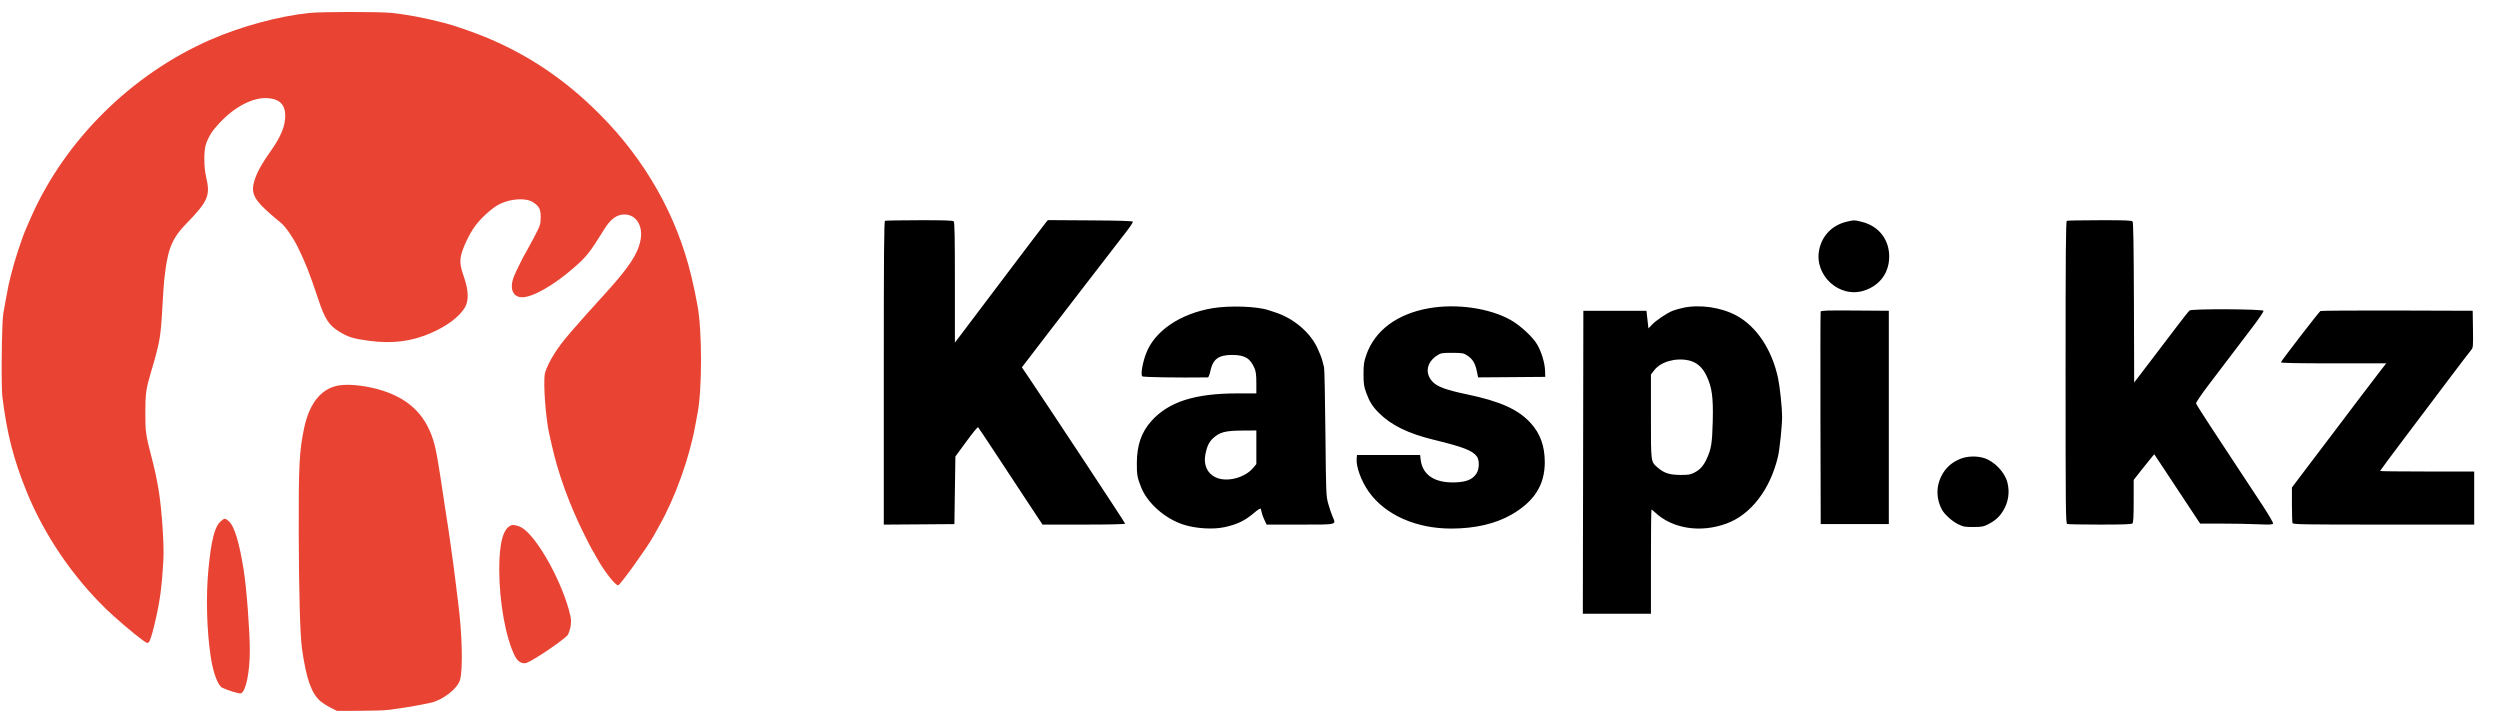 <svg width="91" height="26" viewBox="0 0 91 26" fill="none" xmlns="http://www.w3.org/2000/svg">
<path fill-rule="evenodd" clip-rule="evenodd" d="M32.215 8.037C32.179 8.052 32.17 9.194 32.17 13.576V19.096L33.455 19.087L34.74 19.077L34.758 17.847L34.776 16.616L35.176 16.07C35.396 15.769 35.587 15.536 35.602 15.55C35.617 15.565 35.883 15.963 36.193 16.434C36.503 16.905 37.025 17.697 37.352 18.193L37.948 19.095L39.452 19.095C40.362 19.095 40.956 19.082 40.956 19.061C40.956 19.033 38.294 14.996 37.45 13.745L37.197 13.37L38.154 12.122C38.68 11.436 39.259 10.684 39.441 10.45C39.622 10.216 40.001 9.727 40.281 9.362C40.562 8.997 40.894 8.566 41.02 8.404C41.146 8.242 41.243 8.091 41.236 8.07C41.227 8.044 40.731 8.028 39.683 8.022L38.144 8.012L38.073 8.095C38.034 8.14 37.37 9.014 36.598 10.036C35.826 11.059 35.097 12.025 34.977 12.183L34.758 12.471V10.286C34.758 8.635 34.748 8.09 34.715 8.057C34.682 8.024 34.358 8.014 33.466 8.016C32.803 8.017 32.241 8.027 32.215 8.037ZM67.24 8.065C66.705 8.185 66.328 8.562 66.219 9.088C66.026 10.017 66.946 10.863 67.843 10.581C68.445 10.392 68.795 9.892 68.765 9.267C68.737 8.667 68.35 8.211 67.75 8.07C67.479 8.006 67.504 8.006 67.24 8.065ZM75.233 8.037C75.196 8.052 75.187 9.189 75.187 13.553C75.187 18.533 75.192 19.053 75.245 19.073C75.276 19.085 75.814 19.095 76.44 19.095C77.277 19.095 77.59 19.084 77.622 19.052C77.653 19.02 77.666 18.788 77.666 18.239V17.47L77.948 17.109C78.104 16.911 78.273 16.701 78.324 16.642L78.416 16.535L79.251 17.797L80.085 19.059H80.857C81.281 19.059 81.874 19.07 82.174 19.083C82.625 19.102 82.724 19.097 82.74 19.055C82.75 19.027 82.568 18.716 82.336 18.364C82.103 18.013 81.714 17.422 81.471 17.052C81.228 16.682 80.786 16.011 80.49 15.561C80.194 15.111 79.945 14.717 79.937 14.686C79.929 14.654 80.124 14.364 80.38 14.028C80.632 13.697 81.005 13.205 81.211 12.934C81.416 12.664 81.77 12.198 81.997 11.9C82.224 11.602 82.402 11.338 82.392 11.314C82.367 11.247 79.785 11.235 79.702 11.301C79.669 11.327 79.455 11.595 79.228 11.896C79 12.197 78.56 12.776 78.249 13.183L77.684 13.923L77.675 11.017C77.668 8.944 77.654 8.097 77.625 8.062C77.592 8.023 77.355 8.014 76.431 8.016C75.797 8.017 75.258 8.027 75.233 8.037ZM44.127 11.22C42.957 11.42 42.034 12.046 41.723 12.853C41.591 13.194 41.518 13.608 41.574 13.698C41.594 13.731 42.871 13.752 43.967 13.737C43.99 13.737 44.029 13.637 44.055 13.515C44.15 13.069 44.353 12.918 44.855 12.92C45.317 12.921 45.514 13.043 45.672 13.422C45.714 13.521 45.731 13.676 45.731 13.941V14.32H45.027C43.488 14.32 42.53 14.63 41.908 15.328C41.546 15.734 41.384 16.204 41.381 16.853C41.379 17.28 41.397 17.383 41.533 17.728C41.761 18.309 42.395 18.872 43.07 19.094C43.514 19.239 44.148 19.28 44.565 19.19C45.035 19.088 45.306 18.958 45.642 18.674C45.791 18.546 45.884 18.49 45.893 18.52C45.901 18.546 45.918 18.614 45.93 18.671C45.943 18.728 45.987 18.847 46.029 18.935L46.104 19.095H47.322C48.699 19.095 48.637 19.11 48.508 18.81C48.467 18.715 48.396 18.506 48.351 18.346C48.27 18.063 48.267 18.001 48.245 15.76C48.233 14.496 48.211 13.422 48.196 13.372C48.181 13.322 48.151 13.207 48.13 13.117C48.108 13.027 48.025 12.816 47.944 12.649C47.67 12.077 47.067 11.575 46.406 11.366C46.325 11.341 46.219 11.306 46.169 11.289C45.762 11.149 44.747 11.115 44.127 11.22ZM52.02 11.219C50.861 11.42 50.044 12.027 49.735 12.916C49.647 13.168 49.633 13.264 49.632 13.616C49.632 13.965 49.646 14.062 49.728 14.289C49.847 14.621 49.957 14.795 50.193 15.031C50.645 15.482 51.262 15.783 52.202 16.011C53.246 16.265 53.585 16.395 53.751 16.606C53.858 16.742 53.853 17.073 53.741 17.24C53.597 17.453 53.386 17.542 52.982 17.558C52.228 17.589 51.778 17.294 51.711 16.726L51.692 16.562H50.543H49.395L49.383 16.689C49.354 16.981 49.55 17.517 49.827 17.905C50.427 18.745 51.551 19.244 52.837 19.24C53.693 19.238 54.44 19.064 55.014 18.734C55.849 18.254 56.231 17.653 56.23 16.82C56.229 16.235 56.064 15.779 55.715 15.397C55.264 14.903 54.611 14.609 53.405 14.356C52.623 14.192 52.307 14.074 52.133 13.882C51.86 13.58 51.933 13.184 52.306 12.942C52.447 12.85 52.484 12.843 52.858 12.844C53.231 12.844 53.27 12.851 53.41 12.941C53.602 13.066 53.697 13.222 53.756 13.509L53.803 13.737L55.026 13.728L56.248 13.718L56.239 13.474C56.228 13.2 56.108 12.807 55.955 12.543C55.795 12.266 55.341 11.846 54.991 11.649C54.221 11.216 53.029 11.043 52.02 11.219ZM61.262 11.205C61.132 11.233 60.961 11.282 60.882 11.314C60.676 11.396 60.279 11.663 60.131 11.82L60.003 11.955L59.967 11.633L59.931 11.312H58.782H57.634L57.625 16.826L57.615 22.34H58.855H60.094V20.444C60.094 19.402 60.103 18.549 60.114 18.549C60.125 18.549 60.178 18.591 60.233 18.642C60.869 19.247 61.901 19.409 62.856 19.053C63.741 18.723 64.438 17.811 64.72 16.613C64.779 16.36 64.87 15.479 64.869 15.164C64.869 14.851 64.787 14.078 64.723 13.773C64.501 12.724 63.936 11.876 63.193 11.479C62.639 11.184 61.867 11.074 61.262 11.205ZM66.272 11.339C66.263 11.364 66.259 13.116 66.264 15.231L66.274 19.077H67.513H68.753V15.195V11.312L67.521 11.303C66.556 11.295 66.286 11.303 66.272 11.339ZM84.463 11.322C84.396 11.37 83.025 13.149 83.025 13.188C83.025 13.214 83.638 13.226 84.942 13.226H86.859L86.68 13.454C86.581 13.579 86.24 14.026 85.922 14.447C85.605 14.868 85.195 15.41 85.012 15.65C84.829 15.891 84.397 16.461 84.052 16.916L83.426 17.745V18.363C83.426 18.702 83.436 19.006 83.448 19.038C83.468 19.09 83.794 19.095 86.765 19.095H90.061V18.129V17.163H88.347C87.405 17.163 86.634 17.154 86.634 17.144C86.634 17.133 87.039 16.587 87.534 15.931C88.029 15.276 88.761 14.304 89.161 13.773C89.561 13.242 89.92 12.773 89.957 12.731C90.02 12.661 90.025 12.597 90.016 11.983L90.006 11.312L87.254 11.303C85.74 11.299 84.484 11.307 84.463 11.322ZM61.469 13.118C61.753 13.18 61.965 13.363 62.114 13.672C62.317 14.096 62.366 14.455 62.344 15.341C62.324 16.128 62.289 16.344 62.127 16.696C62.008 16.956 61.884 17.095 61.676 17.202C61.526 17.279 61.456 17.29 61.154 17.287C60.761 17.283 60.566 17.218 60.335 17.016C60.087 16.798 60.094 16.855 60.094 15.163V13.633L60.213 13.478C60.449 13.168 60.988 13.014 61.469 13.118ZM45.731 16.28V16.891L45.619 17.027C45.316 17.395 44.652 17.565 44.252 17.377C43.94 17.23 43.802 16.921 43.876 16.534C43.928 16.26 44.012 16.084 44.151 15.956C44.403 15.726 44.589 15.677 45.248 15.672L45.731 15.669V16.28ZM71.353 16.703C71.084 16.814 70.884 16.975 70.743 17.194C70.475 17.612 70.452 18.099 70.681 18.541C70.773 18.719 71.054 18.974 71.278 19.083C71.463 19.173 71.527 19.185 71.833 19.183C72.134 19.182 72.204 19.17 72.365 19.086C72.621 18.954 72.771 18.821 72.907 18.605C73.106 18.287 73.163 17.912 73.066 17.55C72.968 17.182 72.595 16.794 72.226 16.675C71.958 16.589 71.603 16.6 71.353 16.703Z" fill="black"/>
<path fill-rule="evenodd" clip-rule="evenodd" d="M11.264 0.471C10.156 0.586 8.781 0.958 7.673 1.441C4.788 2.697 2.352 5.111 1.115 7.94C1.05 8.09 0.981 8.246 0.963 8.286C0.799 8.656 0.524 9.497 0.402 10C0.368 10.14 0.327 10.312 0.31 10.383C0.293 10.453 0.253 10.666 0.22 10.856C0.188 11.047 0.143 11.293 0.121 11.403C0.065 11.678 0.037 14.033 0.085 14.429C0.25 15.776 0.491 16.72 0.975 17.909C1.609 19.468 2.644 20.991 3.88 22.186C4.201 22.497 4.868 23.065 5.163 23.28C5.356 23.421 5.372 23.426 5.425 23.367C5.457 23.332 5.531 23.107 5.59 22.867C5.817 21.939 5.885 21.469 5.948 20.358C5.978 19.848 5.89 18.56 5.78 17.874C5.718 17.488 5.64 17.118 5.543 16.744C5.304 15.83 5.289 15.727 5.29 15.012C5.291 14.319 5.315 14.151 5.504 13.518C5.616 13.141 5.628 13.098 5.685 12.88C5.843 12.267 5.864 12.089 5.942 10.656C5.975 10.047 6.062 9.45 6.167 9.114C6.278 8.757 6.449 8.484 6.765 8.159C7.579 7.322 7.665 7.121 7.501 6.434C7.418 6.088 7.417 5.467 7.498 5.242C7.606 4.944 7.725 4.76 7.998 4.468C8.559 3.871 9.219 3.534 9.751 3.573C10.184 3.606 10.383 3.81 10.383 4.222C10.383 4.592 10.215 4.995 9.848 5.507C9.558 5.91 9.369 6.246 9.281 6.515C9.096 7.078 9.218 7.282 10.237 8.122C10.393 8.251 10.664 8.64 10.832 8.979C11.114 9.547 11.277 9.964 11.597 10.927C11.819 11.598 11.971 11.834 12.321 12.054C12.664 12.27 12.857 12.33 13.451 12.408C14.281 12.516 14.975 12.429 15.668 12.131C16.265 11.874 16.724 11.53 16.924 11.19C17.067 10.947 17.057 10.567 16.898 10.115C16.754 9.707 16.73 9.527 16.787 9.283C16.849 9.014 17.081 8.525 17.276 8.252C17.501 7.937 17.916 7.562 18.189 7.428C18.607 7.222 19.161 7.195 19.416 7.368C19.634 7.517 19.685 7.624 19.681 7.92C19.678 8.174 19.667 8.205 19.431 8.655C19.295 8.913 19.172 9.141 19.157 9.161C19.096 9.242 18.767 9.902 18.703 10.071C18.538 10.507 18.665 10.82 19.008 10.82C19.394 10.82 20.159 10.383 20.888 9.746C21.359 9.334 21.455 9.212 22.006 8.328C22.197 8.019 22.399 7.852 22.621 7.816C23.106 7.739 23.427 8.171 23.314 8.748C23.217 9.242 22.897 9.729 22.068 10.642C20.795 12.043 20.466 12.43 20.207 12.829C20.016 13.122 19.863 13.441 19.832 13.609C19.769 13.947 19.865 15.243 19.993 15.796C20.012 15.876 20.055 16.065 20.088 16.215C20.318 17.249 20.739 18.403 21.278 19.478C21.418 19.759 21.546 20.005 21.561 20.025C21.577 20.045 21.643 20.16 21.708 20.28C21.983 20.784 22.427 21.352 22.508 21.302C22.624 21.231 23.554 19.933 23.777 19.533C23.838 19.422 23.944 19.234 24.011 19.113C24.575 18.11 25.086 16.691 25.298 15.541C25.331 15.361 25.373 15.139 25.39 15.049C25.561 14.163 25.56 12.035 25.387 11.112C25.294 10.616 25.266 10.483 25.164 10.054C24.639 7.854 23.497 5.834 21.836 4.165C20.591 2.915 19.277 2.023 17.716 1.369C17.29 1.19 16.535 0.928 16.203 0.842C15.449 0.648 14.806 0.526 14.24 0.469C13.803 0.424 11.693 0.426 11.264 0.471ZM12.348 14.027C11.707 14.126 11.266 14.662 11.071 15.577C10.896 16.402 10.867 16.946 10.874 19.405C10.88 21.598 10.924 23.125 10.993 23.616C11.147 24.695 11.325 25.211 11.643 25.505C11.715 25.571 11.884 25.682 12.019 25.751L12.265 25.876L13.077 25.874C13.523 25.873 14.004 25.858 14.144 25.84C14.745 25.762 15.169 25.69 15.675 25.581C16.117 25.486 16.657 25.065 16.746 24.746C16.855 24.356 16.823 23.056 16.677 21.939C16.657 21.788 16.616 21.452 16.585 21.192C16.555 20.931 16.515 20.619 16.496 20.499C16.478 20.378 16.436 20.083 16.405 19.843C16.373 19.602 16.332 19.315 16.313 19.205C16.294 19.094 16.253 18.832 16.222 18.621C16.191 18.411 16.15 18.14 16.131 18.02C16.112 17.9 16.07 17.621 16.038 17.4C15.956 16.85 15.878 16.414 15.821 16.197C15.558 15.19 14.976 14.571 13.98 14.236C13.428 14.051 12.752 13.964 12.348 14.027ZM8.039 18.972C7.814 19.162 7.687 19.659 7.584 20.754C7.492 21.725 7.527 22.964 7.671 23.911C7.76 24.497 7.933 24.958 8.092 25.034C8.306 25.137 8.706 25.257 8.768 25.238C8.948 25.18 9.094 24.48 9.093 23.67C9.093 22.959 8.975 21.408 8.871 20.754C8.709 19.729 8.528 19.14 8.322 18.967C8.188 18.855 8.178 18.855 8.039 18.972ZM18.61 19.121C18.315 19.231 18.172 19.755 18.172 20.73C18.172 21.912 18.41 23.224 18.743 23.883C18.851 24.095 19.017 24.186 19.182 24.123C19.466 24.015 20.619 23.224 20.676 23.097C20.781 22.864 20.81 22.639 20.763 22.424C20.505 21.256 19.573 19.558 18.998 19.209C18.868 19.131 18.691 19.09 18.61 19.121Z" fill="#E94433"/>
</svg>
